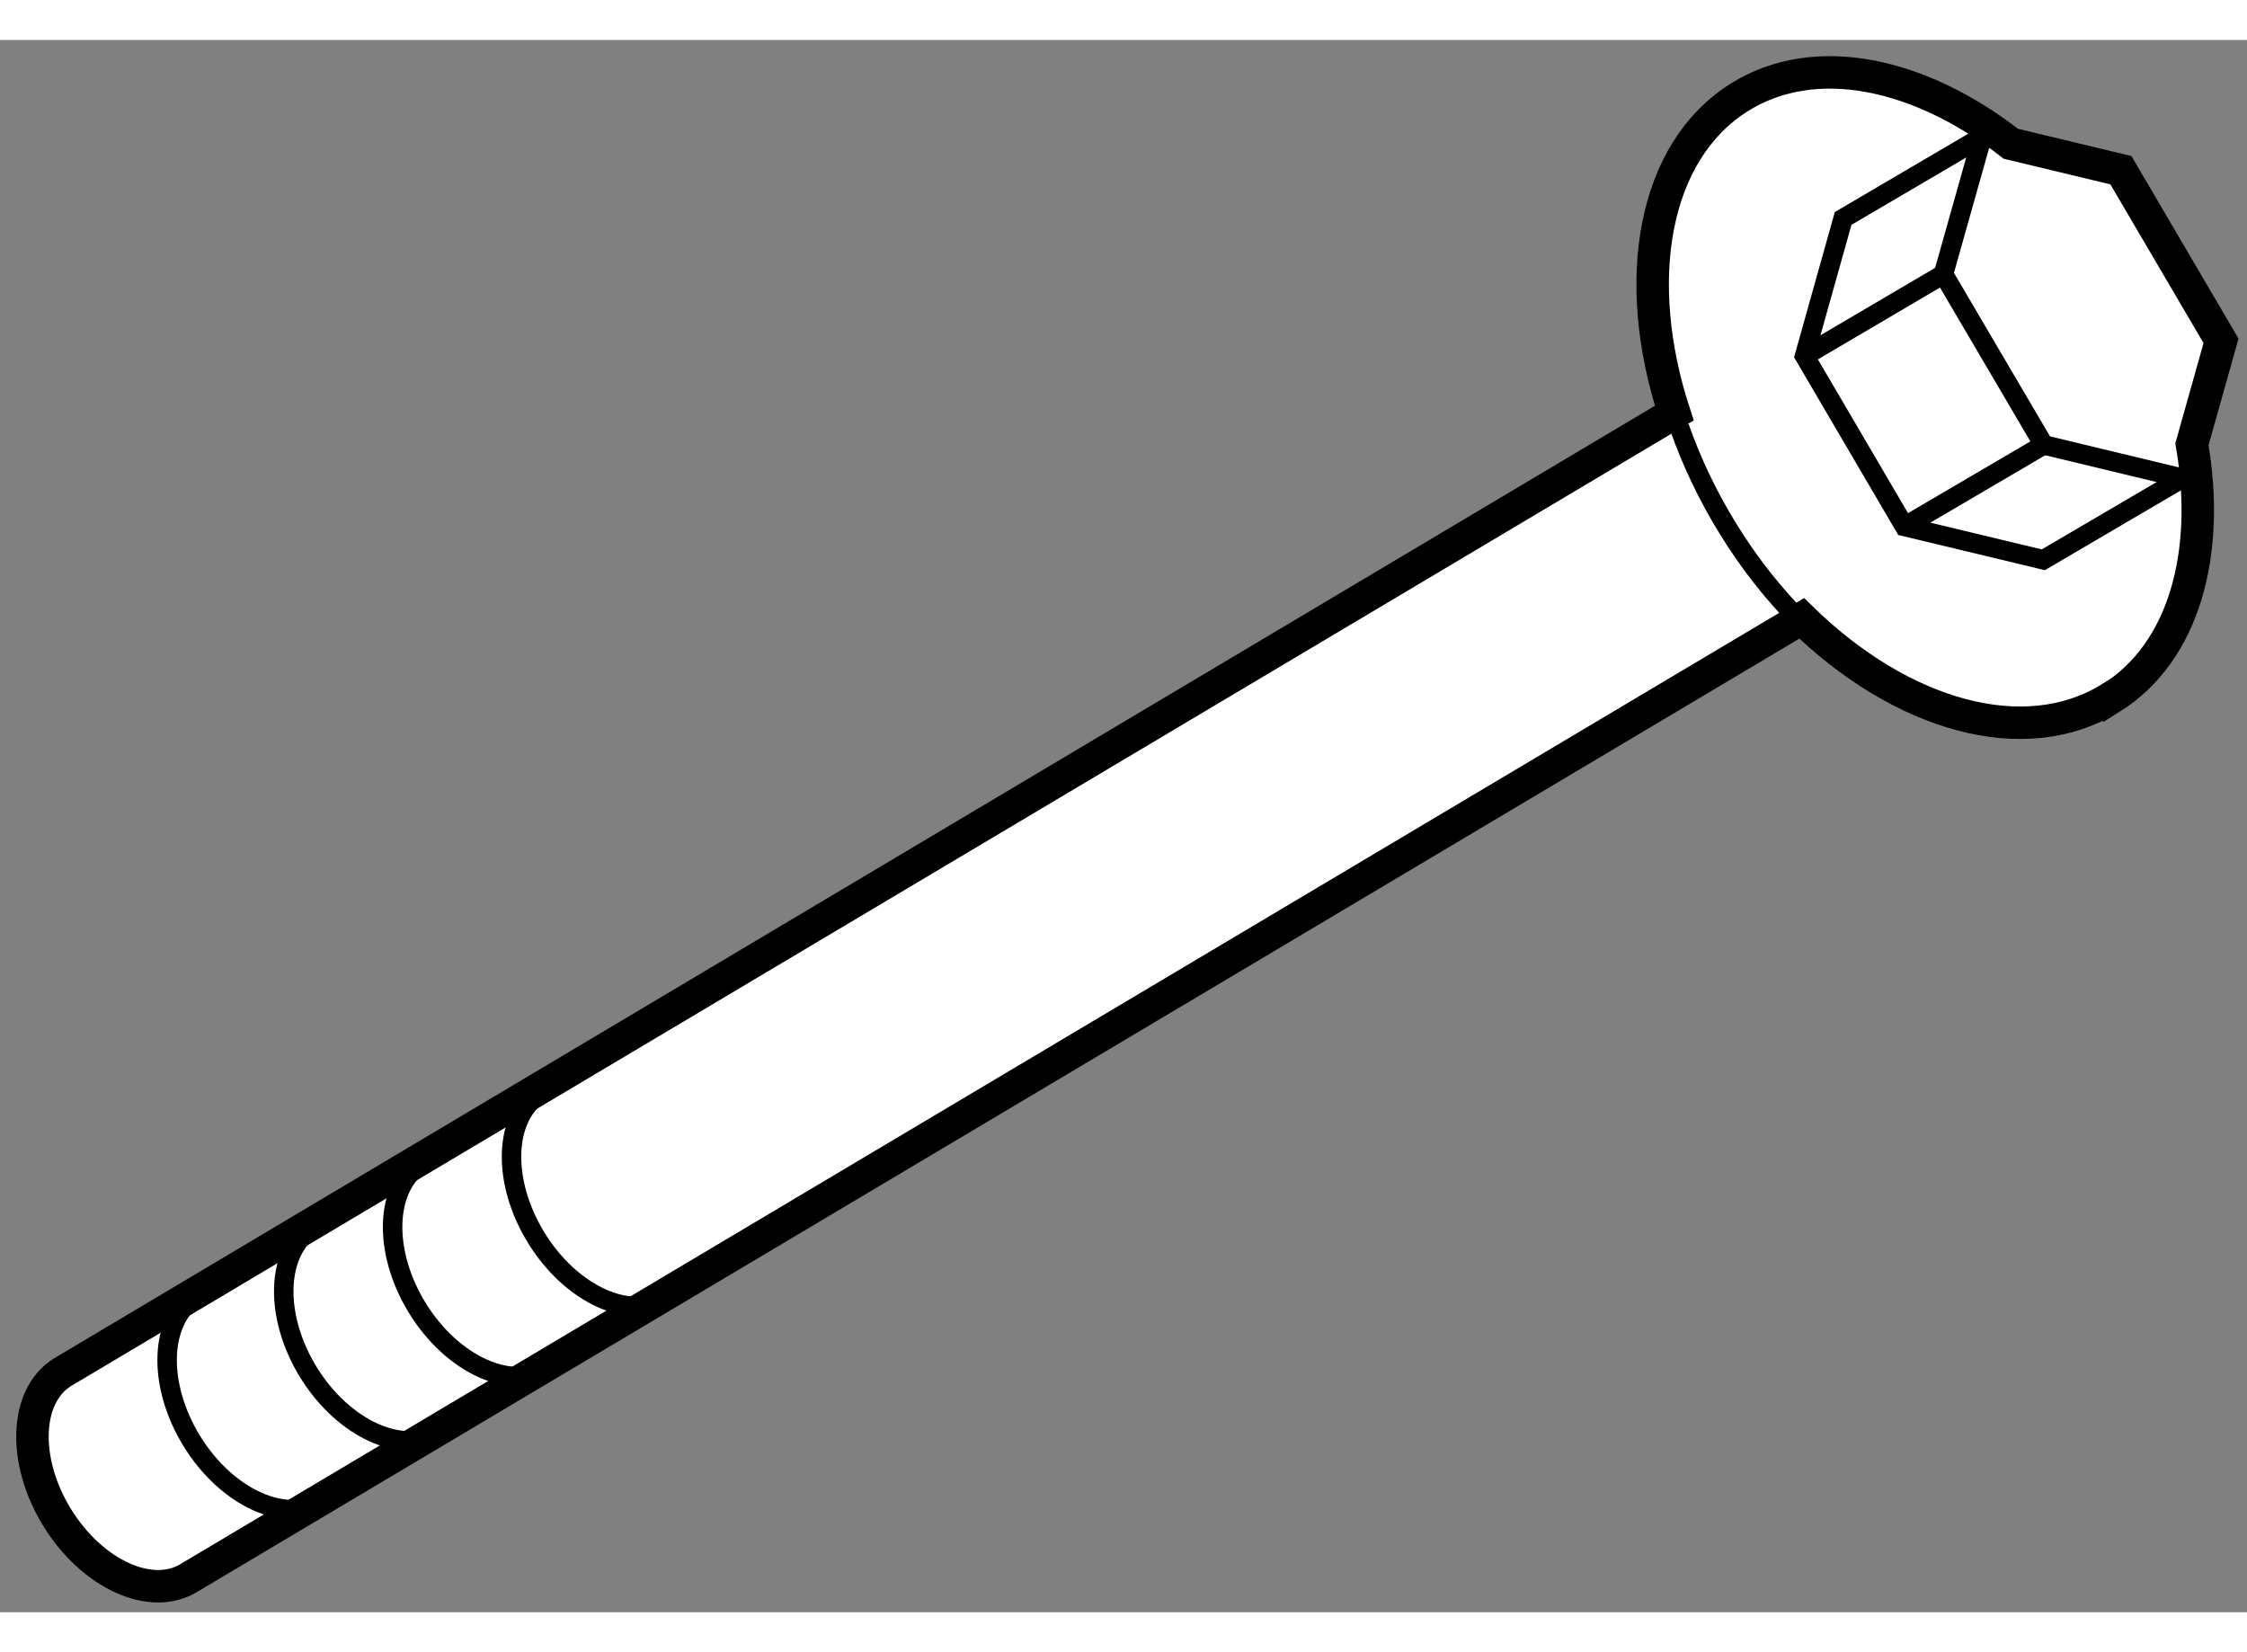 <?xml version="1.0" encoding="utf-8"?>
<!-- Generator: Adobe Illustrator 15.1.0, SVG Export Plug-In . SVG Version: 6.00 Build 0)  -->
<!DOCTYPE svg PUBLIC "-//W3C//DTD SVG 1.1//EN" "http://www.w3.org/Graphics/SVG/1.1/DTD/svg11.dtd">
<svg version="1.1" xmlns="http://www.w3.org/2000/svg" xmlns:xlink="http://www.w3.org/1999/xlink" x="0px" y="0px" width="244.8px"
	 height="180px" viewBox="202.593 4.897 34.606 24.215" enable-background="new 0 0 244.8 180" xml:space="preserve">
	
<rect x="202.593" y="4.897" width="34.606" height="24.215" fill="#808080" stroke="none"/>
	
<g><path fill="#FFFFFF" stroke="#000000" stroke-width="0.5" d="M236.351,11.124l0.448-1.593l-1.542-2.628l-1.694-0.407
				c-1.407-1.095-3.014-1.444-4.178-0.718c-1.336,0.835-1.675,2.818-1.006,4.866l-24.823,14.771c-0.585,0.363-0.62,1.368-0.081,2.241
				c0.541,0.875,1.453,1.288,2.036,0.922l24.83-14.773c1.526,1.492,3.433,2.054,4.762,1.222l0.002,0.005
				C236.229,14.329,236.641,12.808,236.351,11.124z"></path><polyline fill="none" stroke="#000000" stroke-width="0.3" points="236.237,11.524 236.203,11.647 234.062,12.903 231.925,12.39 
				230.385,9.763 230.979,7.646 233.12,6.389 233.241,6.419 		"></polyline><polyline fill="none" stroke="#000000" stroke-width="0.3" points="236.203,11.647 234.068,11.133 232.524,8.505 233.12,6.389 		
				"></polyline><line fill="none" stroke="#000000" stroke-width="0.3" x1="230.385" y1="9.763" x2="232.524" y2="8.505"></line><line fill="none" stroke="#000000" stroke-width="0.3" x1="231.925" y1="12.39" x2="234.068" y2="11.133"></line><path fill="none" stroke="#000000" stroke-width="0.3" d="M205.629,24.234c-0.584,0.366-0.619,1.371-0.08,2.244
				c0.539,0.874,1.451,1.286,2.036,0.921"></path><path fill="none" stroke="#000000" stroke-width="0.3" d="M207.426,23.175c-0.585,0.366-0.62,1.37-0.081,2.244
				c0.54,0.873,1.453,1.285,2.036,0.921"></path><path fill="none" stroke="#000000" stroke-width="0.3" d="M209.101,22.186c-0.583,0.366-0.618,1.37-0.079,2.243
				s1.452,1.286,2.036,0.921"></path><path fill="none" stroke="#000000" stroke-width="0.3" d="M210.933,21.105c-0.584,0.366-0.619,1.37-0.079,2.243
				c0.538,0.874,1.451,1.286,2.034,0.922"></path><path fill="none" stroke="#000000" stroke-width="0.3" d="M228.457,10.859c0.184,0.526,0.434,1.056,0.751,1.569
				c0.326,0.531,0.701,1.002,1.104,1.408"></path></g>


</svg>